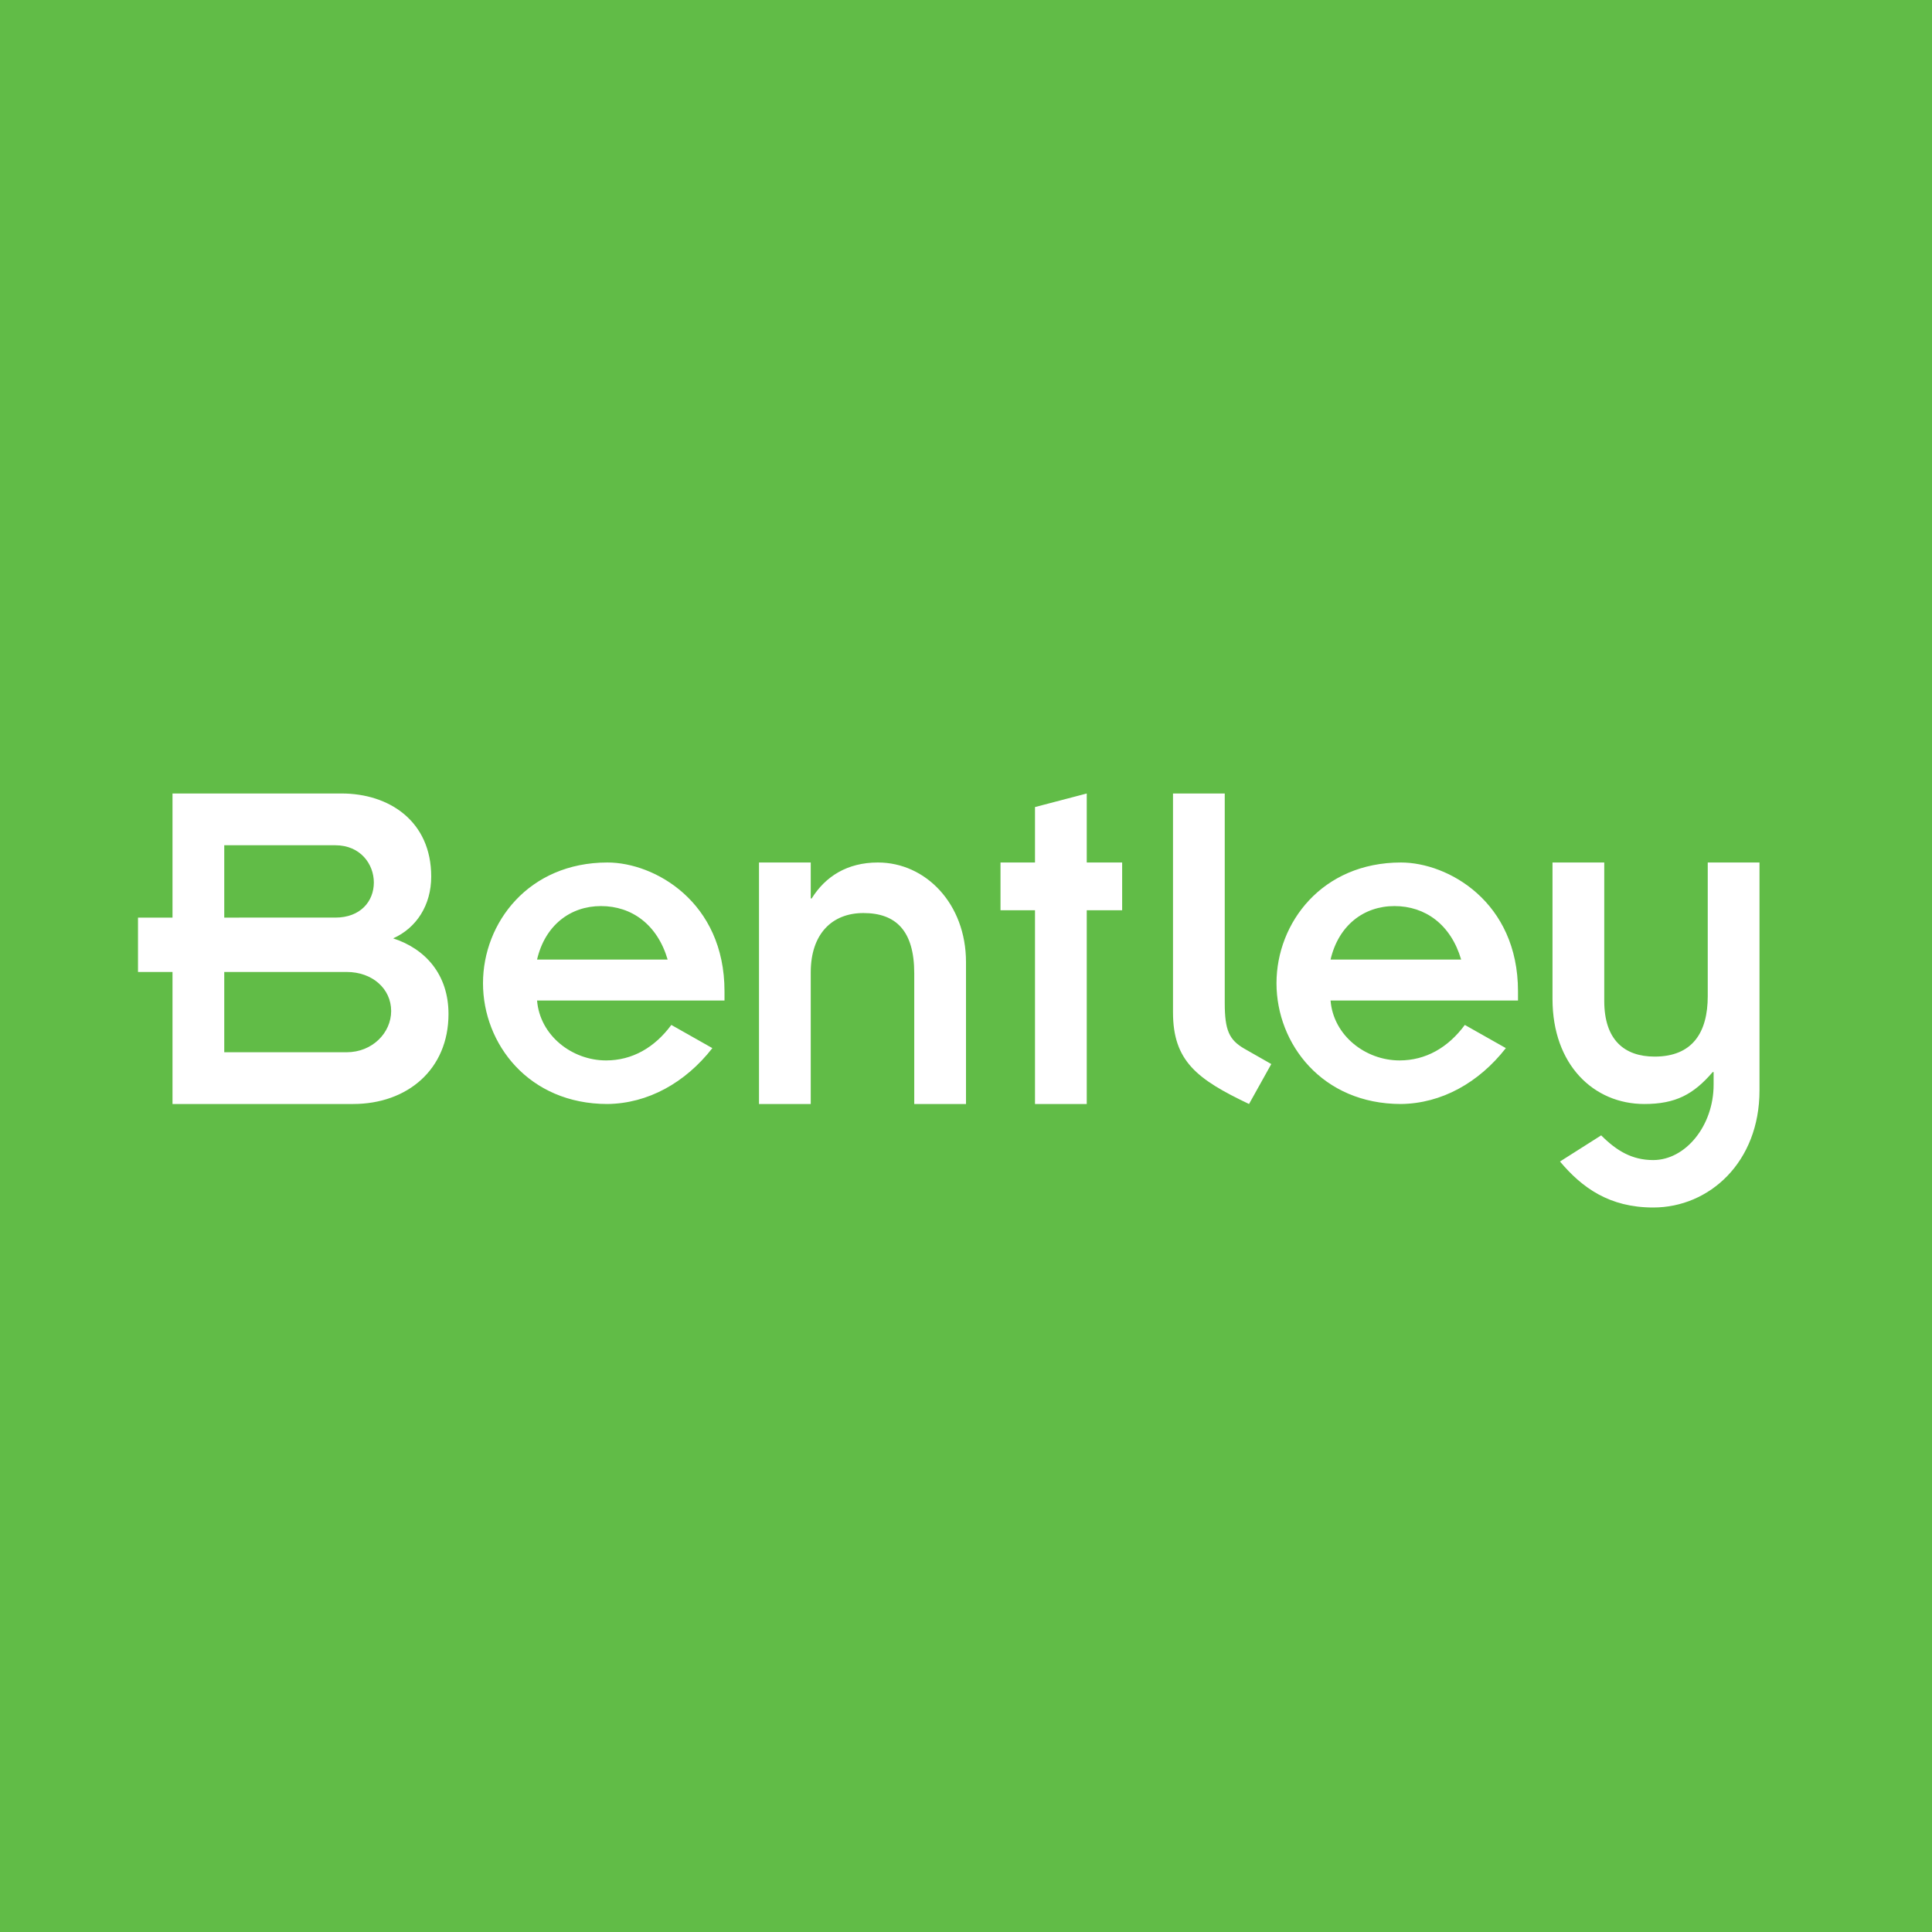 <!-- by Wealthyhood --><svg width="56" height="56" fill="none" xmlns="http://www.w3.org/2000/svg"><path fill="#61BC47" d="M0 0h56v56H0z"/><path fill-rule="evenodd" clip-rule="evenodd" d="M10.049 30.5H6.5v-2.327h3.549c.745 0 1.289.487 1.289 1.132 0 .63-.544 1.195-1.29 1.195zm-.33-3.903H6.5V24.5h3.219c.73 0 1.117.549 1.117 1.08 0 .544-.386 1.017-1.117 1.017zM4 28.173h1V32h5.234C11.81 32 13 30.996 13 29.391c0-1.146-.673-1.891-1.604-2.192.673-.3 1.103-.96 1.103-1.792 0-1.605-1.219-2.407-2.594-2.407H5v3.597H4v1.576zm25-1.789h1V32h1.5v-5.616h1.026V25H31.5v-2l-1.5.393V25h-1v1.384zm-9.648 1.43c-.298-1.016-1.041-1.551-1.932-1.551-.893 0-1.623.562-1.853 1.55h3.785zm1.296 2.567c-.783 1.002-1.864 1.605-3.04 1.619C15.325 32 14 30.257 14 28.5c0-1.756 1.325-3.5 3.608-3.5C18.973 25 21 26.14 21 28.733V29h-5.433c.082 1.016 1.014 1.737 2 1.737.758 0 1.406-.371 1.892-1.029l1.19.673zM22 25h1.5v1.042h.027c.395-.634 1.025-1.042 1.92-1.042C26.833 25 28 26.197 28 27.887V32h-1.5v-3.788c0-1.24-.537-1.747-1.474-1.747-.909 0-1.526.605-1.526 1.719V32H22v-7zm13.5-2v6.074c0 .787.128 1.067.563 1.32l.786.448L36.204 32C34.701 31.285 34 30.758 34 29.342V23h1.5zm4.919 3.263c.892 0 1.635.535 1.933 1.55h-3.785c.23-.988.96-1.55 1.852-1.55zM40.608 32c1.176-.014 2.257-.617 3.04-1.62l-1.189-.672c-.486.658-1.134 1.029-1.892 1.029-.987 0-1.919-.721-2-1.737H44v-.267C44 26.139 41.973 25 40.608 25 38.325 25 37 26.744 37 28.5c0 1.757 1.325 3.5 3.608 3.5zM45 25h1.5v4.012c0 1.137.59 1.614 1.46 1.614 1.1 0 1.54-.701 1.54-1.754V25H51v6.607C51 33.684 49.548 35 47.92 35c-1.275 0-2.065-.575-2.703-1.333l1.194-.758c.449.45.897.716 1.508.716.937 0 1.751-.994 1.751-2.185v-.365h-.027c-.556.645-1.072.925-1.982.925C46.195 32 45 30.864 45 28.956V25z" fill="#fff"/></svg>